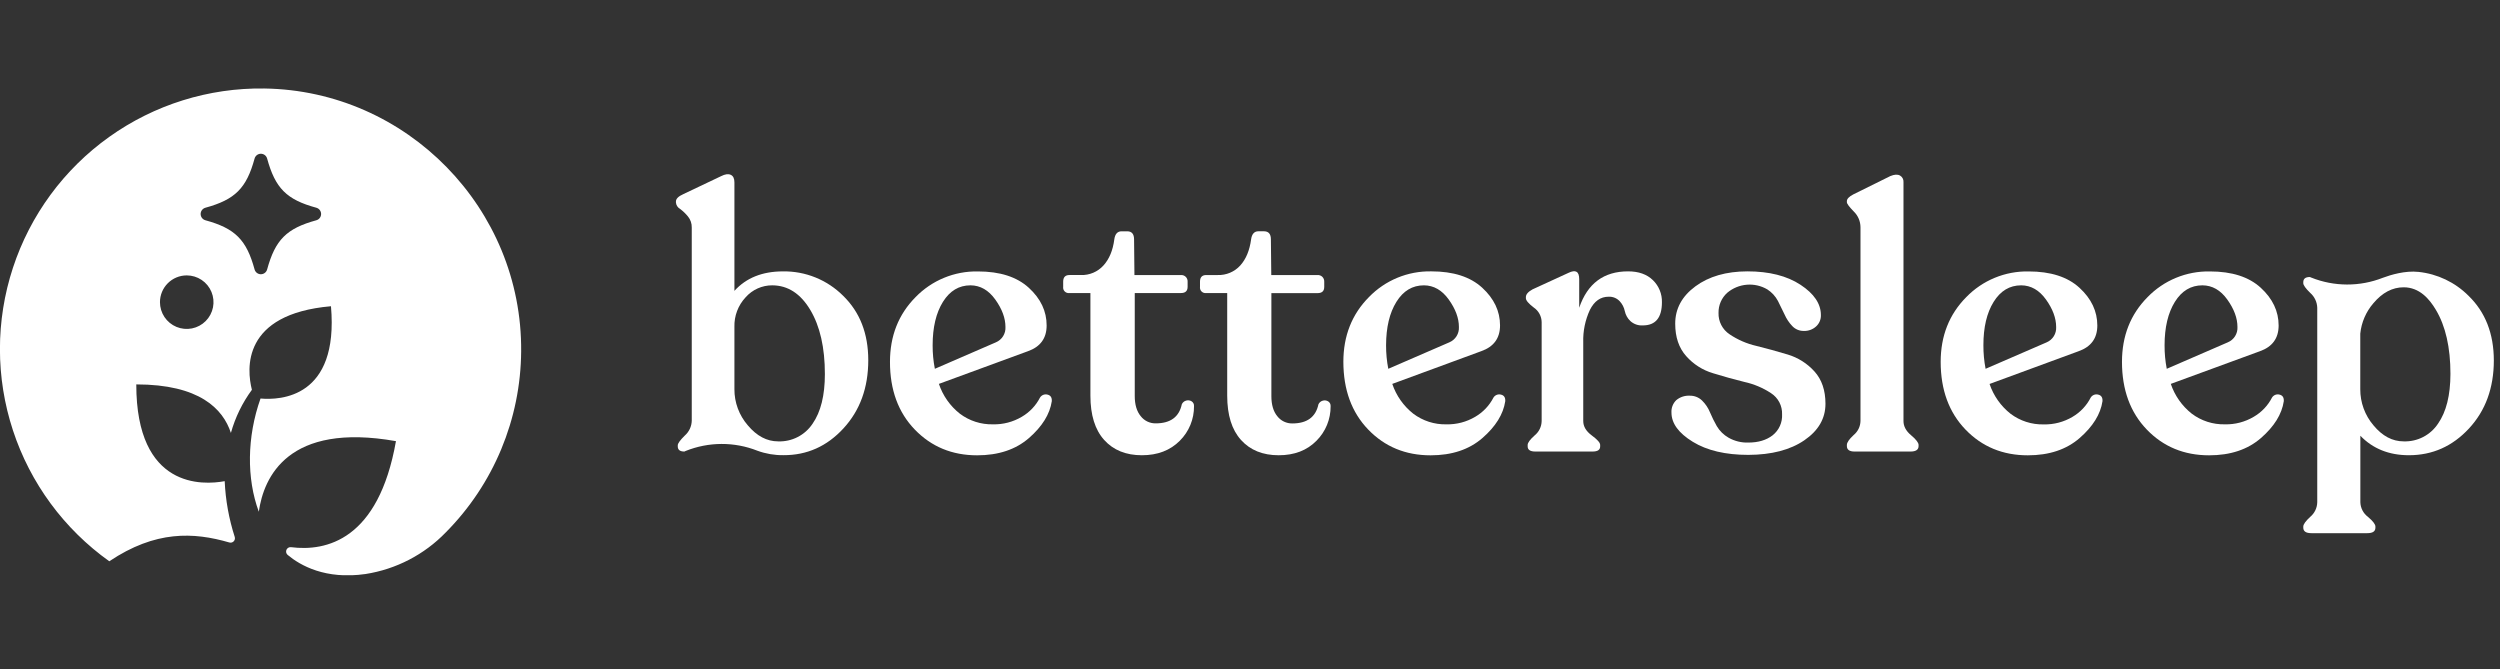 <svg viewBox="0 0 452 121" fill="none" xmlns="http://www.w3.org/2000/svg">
<rect x="0" y="0" width="452" height="121" fill="#333333" stroke="none"/>
<g clip-path="url(#clip0_1891:9951)">
<path d="M123.737 81.64C122.94 81.64 122.54 81.332 122.54 80.711V80.513C122.54 80.157 122.98 79.572 123.807 78.753C124.192 78.416 124.503 78.003 124.721 77.539C124.938 77.076 125.057 76.572 125.07 76.061V41.147C125.09 40.409 124.842 39.69 124.37 39.123C123.951 38.611 123.471 38.153 122.94 37.759C122.737 37.642 122.564 37.479 122.437 37.282C122.31 37.086 122.232 36.861 122.21 36.628V36.425C122.21 35.941 122.65 35.497 123.53 35.105L130.39 31.841C131.098 31.484 131.674 31.401 132.119 31.607C132.563 31.814 132.783 32.263 132.783 32.971V52.587C134.91 50.24 137.834 49.067 141.557 49.067C143.571 49.036 145.571 49.409 147.439 50.165C149.306 50.921 151.003 52.044 152.429 53.467C155.465 56.415 156.983 60.304 156.983 65.135C156.983 70.099 155.487 74.205 152.495 77.455C149.503 80.706 145.881 82.319 141.627 82.295C140.028 82.314 138.438 82.041 136.937 81.49C132.767 79.845 128.125 79.861 123.966 81.534L123.737 81.64ZM140.694 79.801C141.917 79.845 143.13 79.575 144.219 79.016C145.307 78.458 146.234 77.629 146.912 76.611C148.396 74.481 149.138 71.489 149.138 67.635C149.138 62.847 148.258 58.98 146.498 56.032C144.738 53.084 142.449 51.602 139.63 51.588C138.719 51.584 137.818 51.774 136.987 52.147C136.156 52.52 135.414 53.066 134.812 53.748C133.451 55.2 132.721 57.132 132.783 59.121V70.354C132.768 72.76 133.63 75.089 135.208 76.905C136.827 78.835 138.656 79.801 140.694 79.801Z" fill="white"/>
<path d="M188.034 71.88C188.174 71.656 188.382 71.483 188.628 71.387C188.873 71.291 189.144 71.278 189.398 71.348C189.952 71.48 190.208 71.88 190.164 72.544C189.809 74.891 188.434 77.107 186.041 79.193C183.647 81.278 180.522 82.321 176.664 82.321C172.147 82.321 168.391 80.77 165.396 77.666C162.401 74.563 160.905 70.484 160.908 65.43C160.908 60.736 162.448 56.835 165.528 53.726C166.988 52.219 168.742 51.029 170.681 50.229C172.62 49.428 174.703 49.036 176.801 49.075C180.787 49.075 183.857 50.06 186.01 52.032C188.163 54.003 189.237 56.275 189.231 58.847C189.231 61.153 188.101 62.705 185.843 63.502L169.752 69.407C170.464 71.533 171.781 73.404 173.54 74.793C175.26 76.089 177.367 76.768 179.52 76.72C181.353 76.764 183.161 76.291 184.738 75.356C186.147 74.537 187.291 73.331 188.034 71.88V71.88ZM175.468 51.587C173.385 51.587 171.723 52.585 170.482 54.579C169.242 56.574 168.621 59.189 168.621 62.425C168.613 63.853 168.747 65.278 169.022 66.679L180.057 61.892C180.596 61.666 181.052 61.277 181.362 60.781C181.672 60.285 181.82 59.704 181.786 59.12C181.786 57.524 181.176 55.873 179.956 54.166C178.735 52.459 177.239 51.599 175.468 51.587Z" fill="white"/>
<path d="M206.452 82.308C203.572 82.308 201.3 81.387 199.637 79.545C197.978 77.71 197.146 75.035 197.146 71.537V52.982H193.354C193.2 53.004 193.043 52.99 192.896 52.941C192.749 52.892 192.615 52.809 192.505 52.7C192.395 52.59 192.313 52.456 192.264 52.309C192.215 52.162 192.201 52.005 192.223 51.851V50.923C192.223 50.127 192.601 49.726 193.354 49.726H195.417C196.183 49.754 196.946 49.613 197.653 49.314C198.359 49.016 198.991 48.566 199.505 47.997C200.555 46.844 201.209 45.272 201.467 43.28C201.599 42.306 202.039 41.819 202.787 41.819H203.786C204.622 41.816 205.04 42.303 205.04 43.28L205.106 49.731H213.466C213.63 49.713 213.795 49.731 213.951 49.784C214.107 49.837 214.25 49.923 214.369 50.037C214.488 50.15 214.581 50.288 214.642 50.441C214.703 50.594 214.729 50.759 214.72 50.923V51.851C214.72 52.608 214.32 52.982 213.523 52.982H205.163V71.603C205.163 73.152 205.52 74.362 206.228 75.224C206.547 75.642 206.96 75.979 207.433 76.209C207.906 76.438 208.426 76.553 208.952 76.544C211.612 76.544 213.186 75.391 213.673 73.086C213.748 72.922 213.859 72.777 213.998 72.662C214.136 72.547 214.299 72.465 214.474 72.421C214.635 72.376 214.803 72.364 214.969 72.387C215.135 72.41 215.294 72.466 215.437 72.553C215.584 72.646 215.703 72.776 215.781 72.932C215.858 73.087 215.892 73.26 215.877 73.433C215.888 74.593 215.666 75.743 215.227 76.816C214.787 77.888 214.138 78.863 213.316 79.681C211.577 81.433 209.289 82.308 206.452 82.308Z" fill="white"/>
<path d="M231.189 82.309C228.309 82.309 226.037 81.388 224.374 79.545C222.71 77.711 221.879 75.035 221.879 71.537V52.983H218.09C217.937 53.005 217.78 52.991 217.633 52.942C217.486 52.893 217.352 52.81 217.242 52.7C217.132 52.59 217.05 52.457 217.001 52.309C216.952 52.162 216.938 52.005 216.96 51.852V50.923C216.96 50.127 217.334 49.727 218.09 49.727H220.15C220.916 49.753 221.68 49.612 222.386 49.313C223.093 49.015 223.726 48.566 224.242 47.997C225.28 46.845 225.933 45.271 226.2 43.276C226.336 42.304 226.776 41.815 227.52 41.815H228.514C229.359 41.815 229.777 42.304 229.777 43.276L229.847 49.727H238.207C238.369 49.718 238.53 49.743 238.682 49.799C238.833 49.856 238.971 49.944 239.087 50.057C239.2 50.173 239.288 50.311 239.346 50.462C239.403 50.613 239.429 50.775 239.422 50.937V51.865C239.422 52.622 239.021 52.996 238.225 52.996H229.865V71.617C229.865 73.165 230.217 74.375 230.925 75.238C231.245 75.656 231.658 75.993 232.132 76.222C232.606 76.451 233.127 76.566 233.653 76.558C236.311 76.558 237.885 75.405 238.374 73.099C238.449 72.936 238.559 72.791 238.697 72.677C238.835 72.561 238.997 72.479 239.171 72.435C239.332 72.389 239.501 72.378 239.666 72.4C239.832 72.423 239.992 72.48 240.134 72.567C240.282 72.659 240.401 72.79 240.478 72.945C240.556 73.1 240.589 73.274 240.574 73.447C240.585 74.606 240.364 75.756 239.924 76.829C239.484 77.902 238.835 78.876 238.014 79.695C236.301 81.437 234.026 82.309 231.189 82.309Z" fill="white"/>
<path d="M270.019 71.881C270.159 71.657 270.367 71.484 270.613 71.388C270.859 71.292 271.129 71.278 271.383 71.348C271.938 71.48 272.193 71.881 272.149 72.545C271.794 74.892 270.42 77.108 268.026 79.193C265.632 81.279 262.507 82.322 258.65 82.322C254.126 82.322 250.369 80.77 247.377 77.667C244.385 74.563 242.886 70.48 242.88 65.417C242.88 60.724 244.421 56.822 247.504 53.713C248.963 52.207 250.717 51.017 252.655 50.216C254.594 49.416 256.676 49.023 258.773 49.062C262.765 49.062 265.835 50.048 267.982 52.019C270.129 53.99 271.204 56.262 271.207 58.835C271.207 61.14 270.076 62.692 267.815 63.49L251.724 69.408C252.44 71.533 253.757 73.404 255.517 74.793C257.238 76.091 259.346 76.77 261.501 76.721C263.334 76.764 265.142 76.291 266.719 75.357C268.129 74.537 269.274 73.331 270.019 71.881V71.881ZM257.453 51.588C255.367 51.588 253.705 52.585 252.468 54.58C251.23 56.574 250.608 59.19 250.602 62.425C250.596 63.853 250.73 65.278 251.002 66.68L262.042 61.893C262.581 61.666 263.037 61.277 263.346 60.781C263.656 60.285 263.804 59.705 263.771 59.121C263.771 57.525 263.161 55.873 261.941 54.166C260.721 52.459 259.225 51.599 257.453 51.588Z" fill="white"/>
<path d="M294.36 49.062C296.267 49.062 297.763 49.593 298.848 50.654C299.381 51.17 299.801 51.792 300.081 52.479C300.362 53.166 300.496 53.904 300.476 54.645C300.476 57.441 299.323 58.837 297.018 58.834C296.607 58.861 296.195 58.804 295.807 58.667C295.42 58.53 295.063 58.316 294.76 58.038C294.254 57.554 293.906 56.928 293.762 56.242C293.624 55.569 293.301 54.947 292.829 54.447C292.574 54.179 292.265 53.968 291.922 53.83C291.579 53.692 291.21 53.629 290.84 53.646C289.375 53.646 288.248 54.447 287.448 56.04C286.601 57.872 286.191 59.875 286.251 61.892V76.122C286.251 77.098 286.761 77.961 287.782 78.718C288.803 79.474 289.309 80.038 289.309 80.442V80.711C289.309 81.331 288.869 81.639 287.914 81.639H277.6C276.668 81.639 276.201 81.331 276.201 80.711V80.442C276.201 80.046 276.624 79.472 277.468 78.718C277.856 78.403 278.169 78.008 278.388 77.56C278.606 77.111 278.723 76.62 278.731 76.122V58.24C278.723 57.717 278.589 57.204 278.34 56.745C278.091 56.285 277.735 55.892 277.301 55.6C276.354 54.876 275.88 54.314 275.88 53.915V53.712C275.88 53.228 276.276 52.762 277.077 52.318L283.593 49.326C284.878 48.707 285.52 49.084 285.52 50.456V55.644C287.013 51.253 289.96 49.059 294.36 49.062Z" fill="white"/>
<path d="M316.096 82.242C311.975 82.242 308.629 81.454 306.06 79.879C303.49 78.304 302.204 76.544 302.201 74.599C302.173 74.181 302.238 73.761 302.39 73.371C302.542 72.98 302.778 72.627 303.081 72.338C303.762 71.777 304.629 71.493 305.51 71.541C305.921 71.532 306.329 71.605 306.712 71.756C307.094 71.907 307.442 72.133 307.736 72.421C308.353 73.026 308.84 73.751 309.166 74.551C309.526 75.404 309.936 76.236 310.394 77.041C310.909 77.912 311.643 78.634 312.523 79.135C313.605 79.751 314.835 80.055 316.078 80.016C317.897 80.016 319.371 79.576 320.5 78.695C321.065 78.245 321.514 77.666 321.809 77.007C322.105 76.348 322.238 75.628 322.199 74.907C322.226 74.151 322.056 73.402 321.705 72.731C321.355 72.061 320.837 71.493 320.201 71.084C318.733 70.117 317.1 69.43 315.383 69.055C313.509 68.592 311.62 68.067 309.716 67.48C307.846 66.926 306.17 65.859 304.876 64.4C303.544 62.916 302.878 60.955 302.878 58.517C302.878 55.813 304.097 53.563 306.535 51.767C308.972 49.972 312.101 49.07 315.92 49.062C319.865 49.062 323.069 49.87 325.53 51.486C327.991 53.102 329.22 54.931 329.217 56.973C329.23 57.359 329.158 57.744 329.006 58.1C328.854 58.456 328.625 58.774 328.337 59.032C327.736 59.575 326.946 59.862 326.137 59.833C325.746 59.841 325.357 59.767 324.996 59.616C324.635 59.464 324.31 59.238 324.042 58.953C323.46 58.34 322.989 57.632 322.648 56.858C322.269 56.049 321.87 55.233 321.451 54.412C320.999 53.56 320.335 52.839 319.524 52.318C318.405 51.663 317.112 51.37 315.821 51.477C314.53 51.584 313.303 52.086 312.308 52.916C311.792 53.373 311.383 53.937 311.107 54.569C310.831 55.2 310.696 55.884 310.71 56.572C310.685 57.334 310.856 58.089 311.206 58.766C311.555 59.443 312.072 60.02 312.708 60.44C314.172 61.428 315.805 62.138 317.526 62.534C319.409 63.001 321.304 63.521 323.211 64.096C325.074 64.654 326.748 65.711 328.051 67.154C329.38 68.621 330.044 70.572 330.044 73.006C330.044 75.664 328.769 77.864 326.22 79.606C323.671 81.349 320.297 82.227 316.096 82.242Z" fill="white"/>
<path d="M335.315 81.64C334.382 81.64 333.916 81.31 333.916 80.645V80.443C333.916 80.003 334.327 79.404 335.148 78.648C335.522 78.34 335.825 77.955 336.037 77.519C336.249 77.083 336.365 76.607 336.376 76.122V41.081C336.373 40.547 336.262 40.019 336.052 39.528C335.841 39.038 335.533 38.594 335.148 38.225C334.324 37.38 333.913 36.826 333.916 36.562V36.359C333.916 35.963 334.294 35.563 335.047 35.163L341.761 31.84C342.518 31.528 343.081 31.497 343.521 31.739C343.725 31.855 343.892 32.026 344.004 32.232C344.115 32.438 344.166 32.672 344.15 32.905V76.122C344.15 77.055 344.59 77.909 345.514 78.683C346.438 79.457 346.878 80.047 346.878 80.443V80.645C346.878 81.31 346.39 81.64 345.418 81.64H335.315Z" fill="white"/>
<path d="M378 71.88C378.139 71.656 378.347 71.483 378.593 71.387C378.839 71.291 379.109 71.277 379.364 71.348C379.918 71.48 380.173 71.88 380.129 72.544C379.774 74.891 378.4 77.107 376.006 79.193C373.613 81.278 370.487 82.321 366.63 82.321C362.107 82.321 358.351 80.769 355.362 77.666C352.373 74.563 350.877 70.484 350.874 65.43C350.874 60.736 352.414 56.835 355.494 53.726C356.953 52.219 358.706 51.029 360.644 50.229C362.583 49.429 364.665 49.036 366.762 49.075C370.754 49.075 373.824 50.06 375.971 52.032C378.118 54.003 379.193 56.275 379.196 58.847C379.196 61.153 378.067 62.705 375.808 63.502L359.713 69.421C360.429 71.545 361.747 73.416 363.506 74.806C365.227 76.103 367.335 76.782 369.49 76.733C371.323 76.777 373.131 76.304 374.708 75.369C376.117 74.546 377.26 73.335 378 71.88ZM365.433 51.587C363.348 51.587 361.686 52.585 360.448 54.579C359.21 56.574 358.594 59.189 358.6 62.425C358.592 63.852 358.725 65.277 358.996 66.679L370.04 61.892C370.576 61.663 371.028 61.273 371.335 60.777C371.641 60.281 371.787 59.702 371.752 59.12C371.752 57.524 371.141 55.873 369.921 54.166C368.701 52.459 367.205 51.599 365.433 51.587Z" fill="white"/>
<path d="M410.78 71.88C410.919 71.656 411.127 71.483 411.373 71.387C411.619 71.291 411.889 71.277 412.144 71.348C412.698 71.48 412.953 71.88 412.909 72.544C412.554 74.891 411.18 77.107 408.786 79.193C406.393 81.278 403.267 82.321 399.41 82.321C394.887 82.321 391.131 80.769 388.142 77.666C385.153 74.563 383.657 70.484 383.654 65.43C383.654 60.736 385.194 56.835 388.274 53.726C389.733 52.219 391.486 51.029 393.424 50.229C395.363 49.429 397.445 49.036 399.542 49.075C403.534 49.075 406.604 50.06 408.751 52.032C410.898 54.003 411.973 56.275 411.976 58.847C411.976 61.153 410.847 62.705 408.588 63.502L392.48 69.407C393.196 71.532 394.513 73.403 396.273 74.793C397.994 76.09 400.102 76.769 402.257 76.72C404.09 76.764 405.898 76.291 407.475 75.356C408.887 74.538 410.034 73.332 410.78 71.88V71.88ZM398.2 51.587C396.114 51.587 394.453 52.585 393.215 54.579C391.977 56.574 391.357 59.189 391.354 62.425C391.346 63.852 391.479 65.277 391.75 66.679L402.789 61.892C403.331 61.668 403.79 61.28 404.102 60.784C404.414 60.287 404.564 59.706 404.532 59.12C404.532 57.524 403.921 55.873 402.701 54.166C401.481 52.459 399.981 51.599 398.2 51.587Z" fill="white"/>
<path d="M446.318 53.484C443.887 51.045 440.689 49.517 437.263 49.159C434.883 48.895 432.247 49.687 430.826 50.219C426.656 51.863 422.015 51.849 417.855 50.18L417.63 50.083C416.83 50.083 416.434 50.391 416.434 51.016V51.2C416.434 51.553 416.852 52.142 417.696 52.961C418.081 53.298 418.391 53.712 418.608 54.175C418.826 54.639 418.945 55.142 418.959 55.653V90.8C418.95 91.305 418.833 91.802 418.615 92.258C418.397 92.713 418.084 93.117 417.696 93.441C416.852 94.215 416.434 94.805 416.434 95.201V95.403C416.434 96.067 416.918 96.397 417.894 96.397H428.014C428.991 96.397 429.475 96.067 429.475 95.403V95.201C429.475 94.805 429.035 94.215 428.116 93.441C427.704 93.132 427.367 92.734 427.131 92.277C426.895 91.82 426.765 91.315 426.752 90.8V78.784C429.013 81.131 431.939 82.304 435.53 82.304C439.786 82.304 443.409 80.691 446.398 77.464C449.387 74.237 450.883 70.138 450.886 65.166C450.877 60.326 449.354 56.432 446.318 53.484ZM440.801 76.588C440.126 77.612 439.2 78.444 438.112 79.007C437.023 79.569 435.808 79.842 434.584 79.8C432.545 79.8 430.728 78.837 429.132 76.91C427.572 75.085 426.723 72.759 426.738 70.358V60.322C426.943 58.295 427.766 56.381 429.097 54.839C430.716 52.909 432.545 51.944 434.584 51.944C437.448 51.944 439.243 54.06 440.4 56.01C442.16 58.943 443.04 62.811 443.04 67.612C443.032 71.467 442.285 74.459 440.801 76.588Z" fill="white"/>
<path d="M42.438 97.07C41.387 93.807 40.777 90.418 40.625 86.994C36.709 87.72 24.64 88.433 24.64 69.5C36.049 69.5 40.312 73.9 41.747 78.273C42.531 75.466 43.818 72.825 45.544 70.476C44.594 66.732 43.692 56.779 59.84 55.367C61.292 71.968 50.657 72.368 47.102 72.052C44.638 78.999 44.567 86.514 46.794 92.52C47.674 86.255 52.104 76.306 71.588 79.76C68.428 97.686 58.942 99.728 52.628 98.931C52.458 98.908 52.285 98.941 52.135 99.024C51.985 99.107 51.866 99.236 51.796 99.392C51.725 99.548 51.706 99.723 51.743 99.891C51.78 100.058 51.869 100.209 51.999 100.322C54.296 102.244 58.845 104.823 66.079 103.784C71.609 102.923 76.708 100.28 80.599 96.256C89.246 87.545 94.138 75.794 94.226 63.52C94.437 37.718 73.572 16.365 47.784 16C37.74 15.855 27.913 18.924 19.737 24.758C11.56 30.593 5.463 38.888 2.334 48.433C-0.796 57.977 -0.793 68.272 2.342 77.815C5.477 87.358 11.58 95.649 19.76 101.479C28.12 95.878 34.988 96.199 41.456 98.078C41.595 98.12 41.743 98.123 41.884 98.087C42.024 98.05 42.152 97.976 42.253 97.872C42.355 97.768 42.425 97.638 42.458 97.497C42.49 97.355 42.483 97.208 42.438 97.07ZM37.131 37.56C42.508 36.086 44.563 34.04 46.032 28.654C46.102 28.408 46.25 28.191 46.454 28.036C46.658 27.882 46.907 27.798 47.163 27.798C47.419 27.798 47.668 27.882 47.873 28.036C48.077 28.191 48.225 28.408 48.294 28.654C49.768 34.04 51.818 36.099 57.2 37.56C57.446 37.629 57.663 37.778 57.818 37.982C57.972 38.186 58.056 38.435 58.056 38.691C58.056 38.947 57.972 39.196 57.818 39.4C57.663 39.604 57.446 39.752 57.2 39.822C51.818 41.296 49.768 43.342 48.294 48.727C48.225 48.974 48.077 49.191 47.873 49.345C47.668 49.5 47.419 49.584 47.163 49.584C46.907 49.584 46.658 49.5 46.454 49.345C46.25 49.191 46.102 48.974 46.032 48.727C44.563 43.346 42.512 41.296 37.131 39.822C36.885 39.752 36.668 39.604 36.513 39.4C36.359 39.196 36.275 38.947 36.275 38.691C36.275 38.435 36.359 38.186 36.513 37.982C36.668 37.778 36.885 37.629 37.131 37.56ZM33.761 49.792C34.718 49.792 35.654 50.076 36.45 50.608C37.246 51.139 37.866 51.895 38.232 52.78C38.599 53.664 38.695 54.637 38.508 55.576C38.321 56.515 37.86 57.377 37.183 58.054C36.506 58.731 35.644 59.192 34.705 59.379C33.766 59.566 32.793 59.47 31.909 59.104C31.024 58.737 30.268 58.117 29.736 57.321C29.205 56.525 28.921 55.589 28.921 54.632C28.921 53.348 29.431 52.117 30.338 51.21C31.246 50.302 32.477 49.792 33.761 49.792Z" fill="white"/>
</g>
<defs>
<clipPath id="clip0_1891:9951">
<rect width="450.872" height="88" fill="white" transform="translate(0 16)"/>
</clipPath>
</defs>
</svg>
